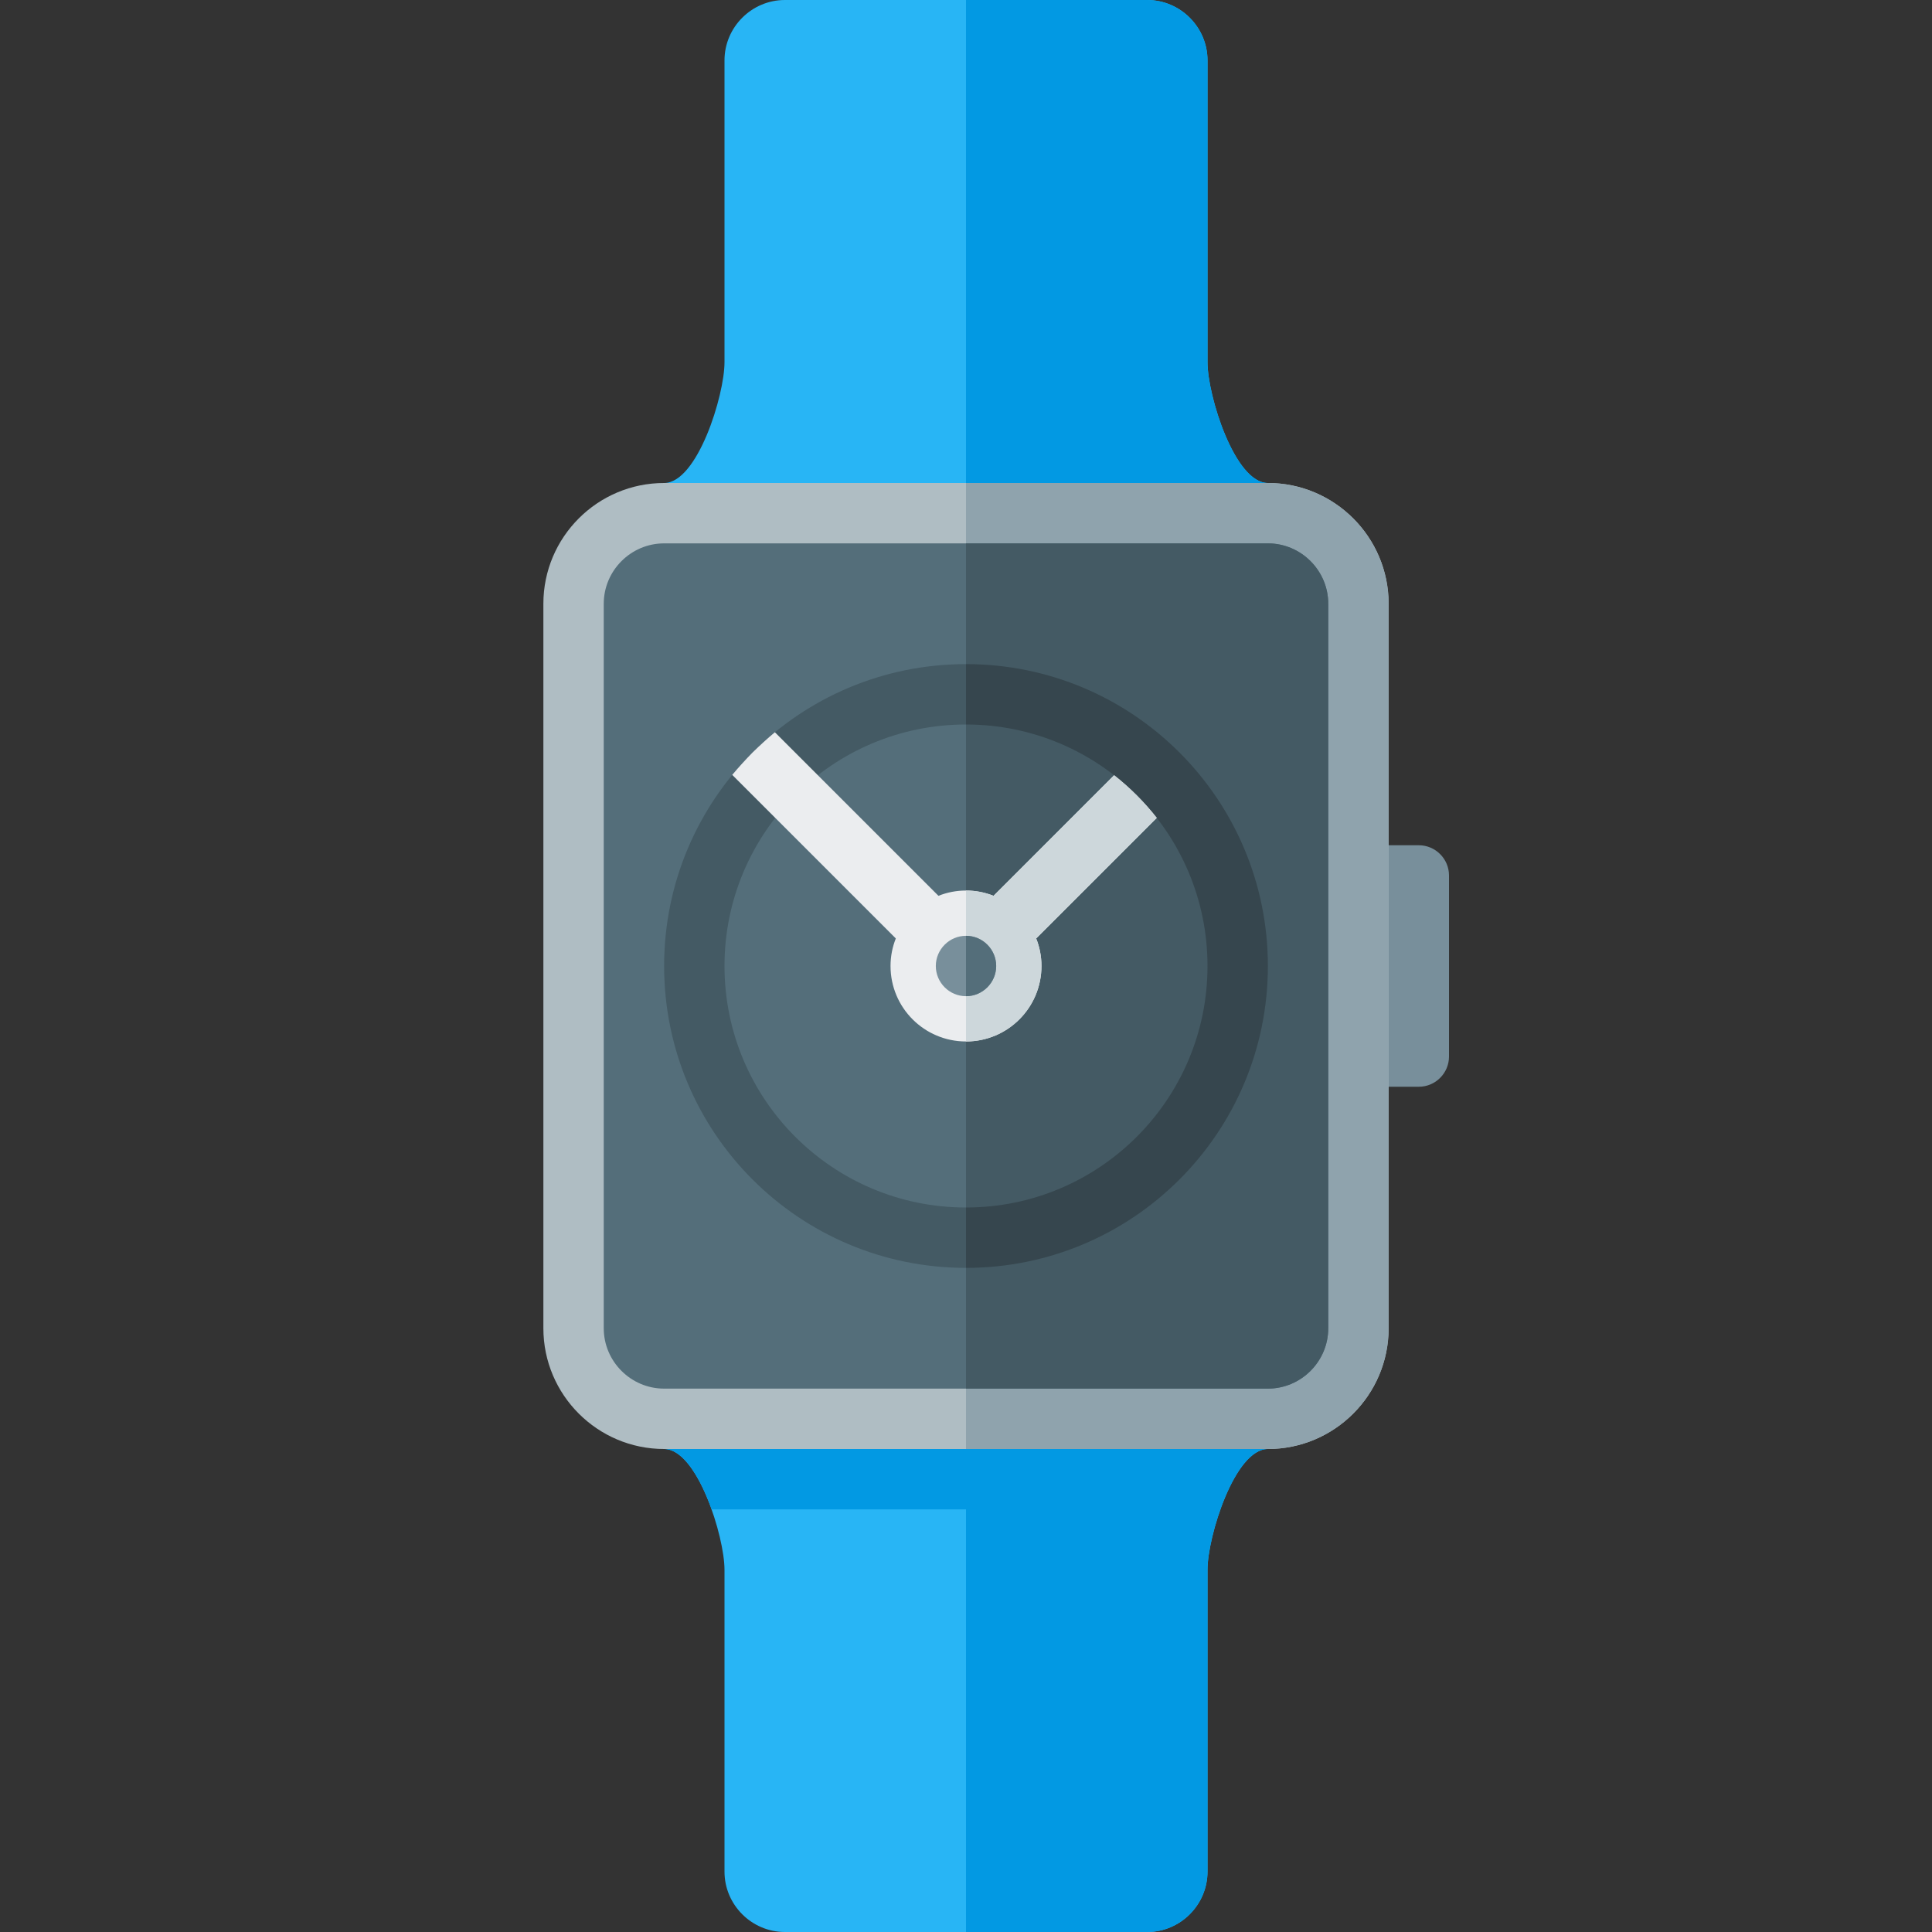 <svg version="1.1" xmlns="http://www.w3.org/2000/svg" xmlns:xlink="http://www.w3.org/1999/xlink" viewBox="0 0 512 512"><rect x="0" y="0" width="512" height="512" fill="#333333" stroke="none"/><g><path d="M208,0l96,0c8.8,0 16,7.2 16,16l0,80c0,8.8 7.2,32 16,32l0,0l0,256l0,0c-8.8,0 -16,23.2 -16,32l0,80c0,8.8 -7.2,16 -16,16l-96,0c-8.8,0 -16,-7.2 -16,-16l0,-80c0,-8.8 -7.2,-32 -16,-32l0,0l0,-256l0,0c8.8,0 16,-23.2 16,-32l0,-80c0,-8.8 7.2,-16 16,-16z" fill="#28b5f5" /><path d="M256,0l48,0c8.8,0 16,7.2 16,16l0,80c0,8.8 7.2,32 16,32l0,0l0,256l0,0c-8.8,0 -16,23.2 -16,32l0,80c0,8.8 -7.2,16 -16,16l-48,0l0,-112l-67.4,0c-2.95,-8.25 -7.5,-16 -12.6,-16l80,0z" fill="#0299e3" /><path d="M352,224l24,0c4.4,0 8,3.6 8,8l0,48c0,4.4 -3.6,8 -8,8l-24,0z" fill="#788f9b" /><path d="M176,128l160,0c17.65,0 32,14.35 32,32l0,192c0,17.65 -14.35,32 -32,32l-160,0c-17.65,0 -32,-14.35 -32,-32l0,-192c0,-17.65 14.35,-32 32,-32z" fill="#afbdc3" /><path d="M256,128l80,0c17.65,0 32,14.35 32,32l0,192c0,17.65 -14.35,32 -32,32l-80,0z" fill="#8fa3ad" /><path d="M176,144c-8.8,0 -16,7.2 -16,16l0,192c0,8.8 7.2,16 16,16l160,0c8.8,0 16,-7.2 16,-16l0,-192c0,-8.8 -7.2,-16 -16,-16z" fill="#546e7a" /><path d="M256,368l80,0c8.8,0 16,-7.2 16,-16l0,-192c0,-8.8 -7.2,-16 -16,-16l-80,0z" fill="#445a64" /><path d="M256,176c44.2,0 80,35.8 80,80c0,44.2 -35.8,80 -80,80c-44.2,0 -80,-35.8 -80,-80c0,-44.2 35.8,-80 80,-80z M256,192c-35.35,0 -64,28.65 -64,64c0,35.35 28.65,64 64,64c35.35,0 64,-28.65 64,-64c0,-35.35 -28.65,-64 -64,-64z" fill="#445a64" /><path d="M256,176c44.2,0 80,35.8 80,80c0,44.2 -35.8,80 -80,80l0,-16c35.35,0 64,-28.65 64,-64c0,-35.35 -28.65,-64 -64,-64z" fill="#36464e" /><path d="M306.55,216.75l-31.95,31.95c0.9,2.25 1.4,4.7 1.4,7.3c0,11.05 -8.95,20 -20,20c-11.05,0 -20,-8.95 -20,-20c0,-2.6 0.5,-5.05 1.4,-7.3l-43.35,-43.35c1.7,-2.05 3.5,-4 5.35,-5.9l0.05,-0.05c1.9,-1.85 3.85,-3.65 5.9,-5.35l43.35,43.35c2.25,-0.9 4.7,-1.4 7.3,-1.4c2.6,0 5.05,0.5 7.3,1.4l31.95,-31.95c4.2,3.3 8,7.1 11.3,11.3z" fill="#ebedef" /><path d="M306.55,216.75l-31.95,31.95c0.9,2.25 1.4,4.7 1.4,7.3c0,11.05 -8.95,20 -20,20l0,-40c2.6,0 5.05,0.5 7.3,1.4l31.95,-31.95c4.2,3.3 8,7.1 11.3,11.3z" fill="#cdd7db" /><path d="M256,248c4.4,0 8,3.6 8,8c0,4.4 -3.6,8 -8,8c-4.4,0 -8,-3.6 -8,-8c0,-4.4 3.6,-8 8,-8z" fill="#788f9b" /><path d="M256,248c4.4,0 8,3.6 8,8c0,4.4 -3.6,8 -8,8z" fill="#546e7a" /></g></svg>